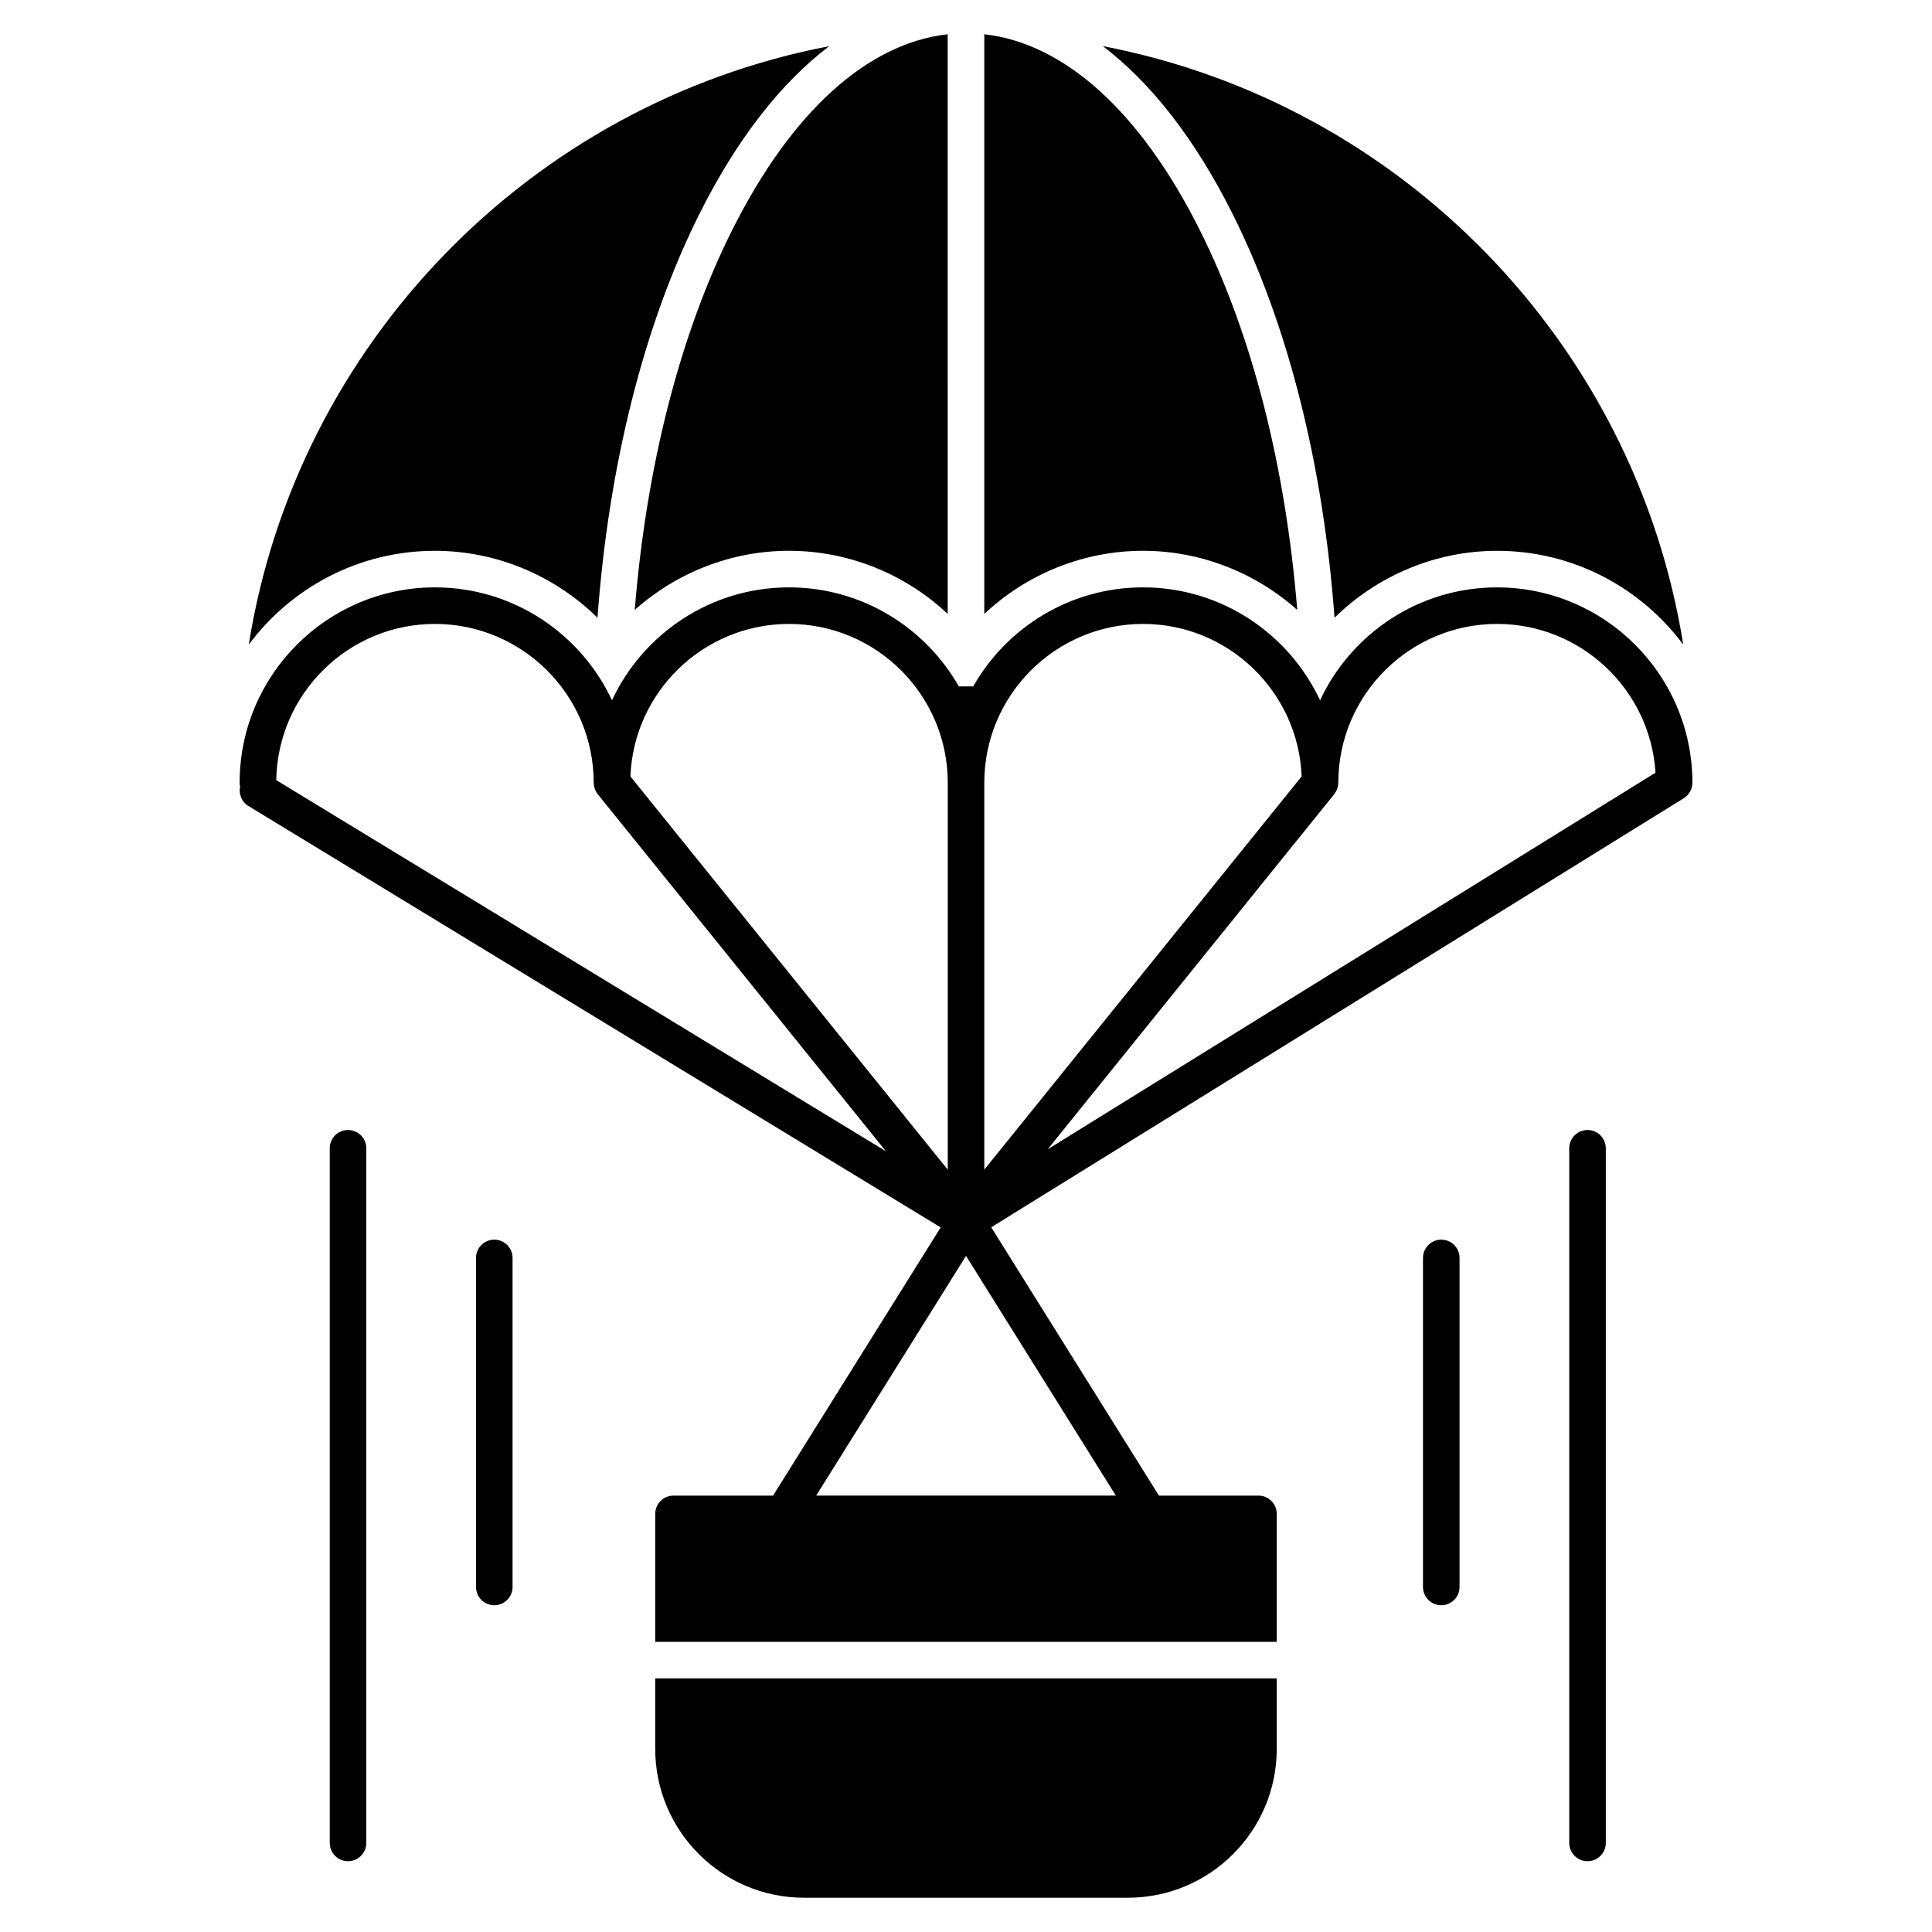 <?xml version="1.0" encoding="UTF-8"?>
<!-- The Best Svg Icon site in the world: iconSvg.co, Visit us! https://iconsvg.co -->
<svg fill="#000000" width="800px" height="800px" version="1.1" viewBox="144 144 512 512" xmlns="http://www.w3.org/2000/svg">
 <g>
  <path d="m317.64 607.48c0 21.746 17.691 39.438 39.438 39.438h85.832c21.746 0 39.438-17.691 39.438-39.438v-18.695h-164.71z"/>
  <path d="m525.95 472.52c-2.676 0-4.844 2.168-4.844 4.844v87.199c0 2.676 2.168 4.844 4.844 4.844s4.844-2.168 4.844-4.844v-87.199c0.004-2.676-2.168-4.844-4.844-4.844z"/>
  <path d="m564.71 443.46c-2.676 0-4.844 2.168-4.844 4.844v184.09c0 2.676 2.168 4.844 4.844 4.844s4.844-2.168 4.844-4.844v-184.09c0-2.676-2.172-4.844-4.844-4.844z"/>
  <path d="m274.99 472.52c-2.676 0-4.844 2.168-4.844 4.844v87.199c0 2.676 2.168 4.844 4.844 4.844s4.844-2.168 4.844-4.844v-87.199c0-2.676-2.168-4.844-4.844-4.844z"/>
  <path d="m236.23 443.46c-2.676 0-4.844 2.168-4.844 4.844v184.09c0 2.676 2.168 4.844 4.844 4.844s4.844-2.168 4.844-4.844v-184.09c0-2.676-2.168-4.844-4.844-4.844z"/>
  <path d="m540.74 299.66c-20.742 0-38.664 12.27-46.914 29.93-8.25-17.66-26.172-29.93-46.914-29.93-19.266 0-36.09 10.586-45 26.238h-3.82c-8.91-15.652-25.738-26.238-45-26.238-20.742 0-38.664 12.27-46.914 29.93-8.25-17.66-26.172-29.93-46.914-29.93-28.539 0-51.758 23.219-51.758 51.758 0 0.363 0.047 0.711 0.121 1.051-0.406 1.953 0.402 4.031 2.203 5.129l183.46 111.68-44.422 71.074h-26.383c-2.676 0-4.844 2.168-4.844 4.844v33.91h164.71v-33.91c0-2.676-2.168-4.844-4.844-4.844h-26.379l-44.441-71.109 183.52-113.7c1.426-0.883 2.293-2.441 2.293-4.117-0.004-28.539-23.223-51.758-51.762-51.758zm-135.89 51.758c0-23.195 18.871-42.07 42.07-42.07 22.641 0 41.152 17.98 42.027 40.41l-84.098 104.21zm-51.758-42.07c23.195 0 42.07 18.871 42.07 42.07v102.55l-84.098-104.21c0.875-22.43 19.387-40.41 42.027-40.41zm-135.88 41.398c0.363-22.887 19.082-41.398 42.051-41.398 23.195 0 42.07 18.871 42.07 42.07 0 0.066 0.016 0.129 0.02 0.195 0.008 0.172 0.027 0.344 0.051 0.512 0.023 0.148 0.047 0.297 0.082 0.441 0.039 0.152 0.09 0.305 0.141 0.453 0.055 0.152 0.109 0.301 0.176 0.449 0.062 0.133 0.137 0.262 0.211 0.391 0.09 0.152 0.18 0.297 0.285 0.438 0.039 0.051 0.066 0.113 0.105 0.164l76.367 94.629zm143.09 189.6 39.703-63.523 39.703 63.523zm61.348-91.777 75.949-94.113c0.043-0.051 0.066-0.109 0.105-0.164 0.105-0.141 0.195-0.285 0.285-0.438 0.074-0.129 0.148-0.258 0.211-0.391 0.066-0.145 0.125-0.293 0.176-0.445 0.055-0.152 0.105-0.301 0.141-0.453 0.035-0.145 0.059-0.293 0.082-0.441 0.023-0.172 0.043-0.34 0.051-0.512 0.004-0.066 0.02-0.129 0.02-0.195 0-23.195 18.871-42.07 42.07-42.07 22.309 0 40.617 17.453 41.988 39.422z"/>
  <path d="m337.98 205.08c-13.82 27.641-22.699 62.586-25.766 100.55 11.082-9.871 25.574-15.664 40.867-15.664 15.809 0 30.812 6.156 42.07 16.73l-0.004-153.62c-21.344 2.406-41.488 20.648-57.168 52.004z"/>
  <path d="m259.26 289.97c16.332 0 31.754 6.606 43.082 17.734 2.949-40.297 12.273-77.539 26.98-106.95 9.867-19.734 21.57-34.762 34.418-44.516-79.039 15.125-141.07 78.75-153.82 158.6 11.207-15.078 29.152-24.867 49.34-24.867z"/>
  <path d="m487.78 305.63c-3.066-37.965-11.945-72.914-25.766-100.55-15.676-31.355-35.82-49.598-57.168-52.004v153.62c11.254-10.574 26.262-16.73 42.07-16.73 15.289 0 29.777 5.793 40.863 15.664z"/>
  <path d="m470.68 200.75c14.707 29.414 24.031 66.656 26.98 106.96 11.328-11.133 26.754-17.738 43.082-17.738 20.188 0 38.129 9.789 49.34 24.867-12.75-79.852-74.777-143.48-153.82-158.61 12.848 9.758 24.551 24.785 34.418 44.52z"/>
 </g>
</svg>
